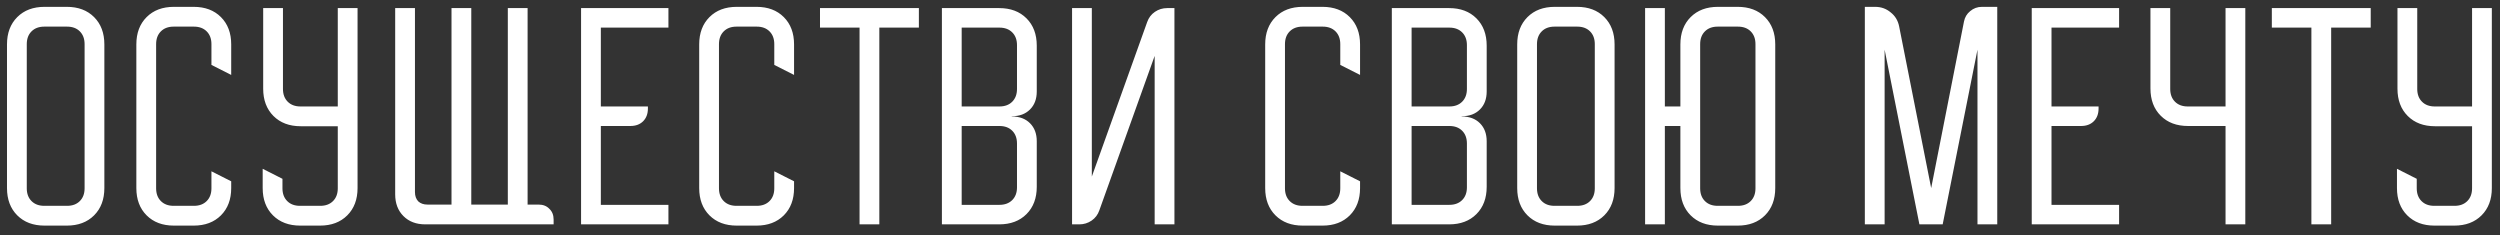 <?xml version="1.0" encoding="UTF-8"?> <svg xmlns="http://www.w3.org/2000/svg" width="234" height="22" viewBox="0 0 234 22" fill="none"><rect x="0" y="0" width="234" height="22" fill="#333333" stroke="none"/> <path d="M0.655 4.155C0.655 3.093 0.975 2.242 1.615 1.601C2.256 0.961 3.107 0.641 4.169 0.641H6.254C7.316 0.641 8.168 0.961 8.808 1.601C9.448 2.242 9.768 3.093 9.768 4.155V17.603C9.768 18.665 9.448 19.516 8.808 20.157C8.168 20.797 7.316 21.117 6.254 21.117H4.169C3.107 21.117 2.256 20.797 1.615 20.157C0.975 19.516 0.655 18.665 0.655 17.603V4.155ZM4.146 19.266H6.278C6.777 19.266 7.176 19.118 7.472 18.821C7.769 18.524 7.918 18.126 7.918 17.626V4.132C7.918 3.632 7.769 3.234 7.472 2.937C7.176 2.64 6.777 2.492 6.278 2.492H4.146C3.646 2.492 3.248 2.64 2.951 2.937C2.654 3.234 2.506 3.632 2.506 4.132V17.626C2.506 18.126 2.654 18.524 2.951 18.821C3.248 19.118 3.646 19.266 4.146 19.266ZM12.762 17.603V4.155C12.762 3.093 13.082 2.242 13.723 1.601C14.363 0.961 15.214 0.641 16.276 0.641H18.127C19.189 0.641 20.041 0.961 20.681 1.601C21.321 2.242 21.641 3.093 21.641 4.155V7.013L19.791 6.076V4.132C19.791 3.632 19.642 3.234 19.346 2.937C19.049 2.64 18.65 2.492 18.151 2.492H16.253C15.753 2.492 15.355 2.64 15.058 2.937C14.761 3.234 14.613 3.632 14.613 4.132V17.626C14.613 18.126 14.761 18.524 15.058 18.821C15.355 19.118 15.753 19.266 16.253 19.266H18.151C18.65 19.266 19.049 19.118 19.346 18.821C19.642 18.524 19.791 18.126 19.791 17.626V16.033L21.641 16.97V17.603C21.641 18.665 21.321 19.516 20.681 20.157C20.041 20.797 19.189 21.117 18.127 21.117H16.276C15.214 21.117 14.363 20.797 13.723 20.157C13.082 19.516 12.762 18.665 12.762 17.603ZM24.587 17.603V15.799L26.438 16.736V17.626C26.438 18.126 26.587 18.524 26.884 18.821C27.18 19.118 27.578 19.266 28.078 19.266H29.976C30.476 19.266 30.874 19.118 31.171 18.821C31.468 18.524 31.616 18.126 31.616 17.626V11.816H28.149C27.087 11.816 26.235 11.496 25.595 10.856C24.955 10.215 24.634 9.364 24.634 8.302V0.758H26.485V8.325C26.485 8.825 26.634 9.223 26.93 9.52C27.227 9.817 27.625 9.965 28.125 9.965H31.616V0.758H33.467V17.603C33.467 18.665 33.147 19.516 32.506 20.157C31.866 20.797 31.015 21.117 29.953 21.117H28.102C27.04 21.117 26.189 20.797 25.548 20.157C24.908 19.516 24.587 18.665 24.587 17.603ZM38.84 0.758V17.978C38.84 18.337 38.942 18.626 39.145 18.845C39.364 19.048 39.653 19.149 40.012 19.149H42.261V0.758H44.112V19.149H47.532V0.758H49.383V19.149H50.414C50.836 19.149 51.171 19.282 51.421 19.547C51.687 19.797 51.819 20.133 51.819 20.555V21H39.801C38.958 21 38.278 20.742 37.763 20.227C37.247 19.711 36.989 19.032 36.989 18.189V0.758H38.84ZM54.388 0.758H62.565V2.585H56.239V9.965H60.644V10.153C60.644 10.652 60.495 11.051 60.198 11.348C59.902 11.644 59.503 11.793 59.004 11.793H56.239V19.173H62.565V21H54.388V0.758ZM65.445 17.603V4.155C65.445 3.093 65.765 2.242 66.406 1.601C67.046 0.961 67.897 0.641 68.959 0.641H70.81C71.872 0.641 72.723 0.961 73.364 1.601C74.004 2.242 74.324 3.093 74.324 4.155V7.013L72.473 6.076V4.132C72.473 3.632 72.325 3.234 72.028 2.937C71.731 2.64 71.333 2.492 70.833 2.492H68.936C68.436 2.492 68.038 2.64 67.741 2.937C67.444 3.234 67.296 3.632 67.296 4.132V17.626C67.296 18.126 67.444 18.524 67.741 18.821C68.038 19.118 68.436 19.266 68.936 19.266H70.833C71.333 19.266 71.731 19.118 72.028 18.821C72.325 18.524 72.473 18.126 72.473 17.626V16.033L74.324 16.97V17.603C74.324 18.665 74.004 19.516 73.364 20.157C72.723 20.797 71.872 21.117 70.81 21.117H68.959C67.897 21.117 67.046 20.797 66.406 20.157C65.765 19.516 65.445 18.665 65.445 17.603ZM76.752 2.585V0.758H86.007V2.585H82.305V21H80.454V2.585H76.752ZM93.527 0.758C94.589 0.758 95.441 1.078 96.081 1.719C96.721 2.359 97.041 3.21 97.041 4.272V8.56C97.041 9.262 96.831 9.825 96.409 10.246C95.987 10.668 95.425 10.879 94.722 10.879H94.699V10.902H94.722C95.425 10.902 95.987 11.113 96.409 11.535C96.831 11.957 97.041 12.519 97.041 13.222V17.486C97.041 18.548 96.721 19.399 96.081 20.039C95.441 20.68 94.589 21 93.527 21H88.162V0.758H93.527ZM90.013 9.965H93.551C94.05 9.965 94.449 9.817 94.746 9.52C95.042 9.223 95.191 8.825 95.191 8.325V4.225C95.191 3.726 95.042 3.327 94.746 3.031C94.449 2.734 94.05 2.585 93.551 2.585H90.013V9.965ZM90.013 19.173H93.551C94.05 19.173 94.449 19.024 94.746 18.727C95.042 18.431 95.191 18.032 95.191 17.533V13.433C95.191 12.933 95.042 12.535 94.746 12.238C94.449 11.941 94.05 11.793 93.551 11.793H90.013V19.173ZM100.345 21V0.758H102.195V16.525L107.373 2.07C107.514 1.664 107.756 1.344 108.099 1.109C108.443 0.875 108.826 0.758 109.247 0.758H109.927V21H108.076V5.233L102.898 19.688C102.758 20.094 102.516 20.414 102.172 20.649C101.828 20.883 101.446 21 101.024 21H100.345ZM118.422 17.603V4.155C118.422 3.093 118.742 2.242 119.383 1.601C120.023 0.961 120.874 0.641 121.936 0.641H123.787C124.849 0.641 125.7 0.961 126.341 1.601C126.981 2.242 127.301 3.093 127.301 4.155V7.013L125.45 6.076V4.132C125.45 3.632 125.302 3.234 125.005 2.937C124.709 2.64 124.31 2.492 123.81 2.492H121.913C121.413 2.492 121.015 2.64 120.718 2.937C120.421 3.234 120.273 3.632 120.273 4.132V17.626C120.273 18.126 120.421 18.524 120.718 18.821C121.015 19.118 121.413 19.266 121.913 19.266H123.81C124.31 19.266 124.709 19.118 125.005 18.821C125.302 18.524 125.45 18.126 125.45 17.626V16.033L127.301 16.97V17.603C127.301 18.665 126.981 19.516 126.341 20.157C125.7 20.797 124.849 21.117 123.787 21.117H121.936C120.874 21.117 120.023 20.797 119.383 20.157C118.742 19.516 118.422 18.665 118.422 17.603ZM135.64 0.758C136.702 0.758 137.553 1.078 138.194 1.719C138.834 2.359 139.154 3.21 139.154 4.272V8.56C139.154 9.262 138.943 9.825 138.522 10.246C138.1 10.668 137.538 10.879 136.835 10.879H136.811V10.902H136.835C137.538 10.902 138.1 11.113 138.522 11.535C138.943 11.957 139.154 12.519 139.154 13.222V17.486C139.154 18.548 138.834 19.399 138.194 20.039C137.553 20.68 136.702 21 135.64 21H130.275V0.758H135.64ZM132.126 9.965H135.663C136.163 9.965 136.561 9.817 136.858 9.52C137.155 9.223 137.303 8.825 137.303 8.325V4.225C137.303 3.726 137.155 3.327 136.858 3.031C136.561 2.734 136.163 2.585 135.663 2.585H132.126V9.965ZM132.126 19.173H135.663C136.163 19.173 136.561 19.024 136.858 18.727C137.155 18.431 137.303 18.032 137.303 17.533V13.433C137.303 12.933 137.155 12.535 136.858 12.238C136.561 11.941 136.163 11.793 135.663 11.793H132.126V19.173ZM142.011 4.155C142.011 3.093 142.331 2.242 142.971 1.601C143.611 0.961 144.463 0.641 145.525 0.641H147.61C148.672 0.641 149.523 0.961 150.164 1.601C150.804 2.242 151.124 3.093 151.124 4.155V17.603C151.124 18.665 150.804 19.516 150.164 20.157C149.523 20.797 148.672 21.117 147.61 21.117H145.525C144.463 21.117 143.611 20.797 142.971 20.157C142.331 19.516 142.011 18.665 142.011 17.603V4.155ZM145.501 19.266H147.633C148.133 19.266 148.531 19.118 148.828 18.821C149.125 18.524 149.273 18.126 149.273 17.626V4.132C149.273 3.632 149.125 3.234 148.828 2.937C148.531 2.64 148.133 2.492 147.633 2.492H145.501C145.002 2.492 144.603 2.64 144.307 2.937C144.01 3.234 143.861 3.632 143.861 4.132V17.626C143.861 18.126 144.01 18.524 144.307 18.821C144.603 19.118 145.002 19.266 145.501 19.266ZM153.981 21V0.758H155.831V9.965H157.284V4.155C157.284 3.093 157.604 2.242 158.244 1.601C158.885 0.961 159.736 0.641 160.798 0.641H162.649C163.711 0.641 164.562 0.961 165.203 1.601C165.843 2.242 166.163 3.093 166.163 4.155V17.603C166.163 18.665 165.843 19.516 165.203 20.157C164.562 20.797 163.711 21.117 162.649 21.117H160.798C159.736 21.117 158.885 20.797 158.244 20.157C157.604 19.516 157.284 18.665 157.284 17.603V11.793H155.831V21H153.981ZM159.135 17.626C159.135 18.126 159.283 18.524 159.58 18.821C159.877 19.118 160.275 19.266 160.775 19.266H162.672C163.172 19.266 163.57 19.118 163.867 18.821C164.164 18.524 164.312 18.126 164.312 17.626V4.132C164.312 3.632 164.164 3.234 163.867 2.937C163.57 2.64 163.172 2.492 162.672 2.492H160.775C160.275 2.492 159.877 2.64 159.58 2.937C159.283 3.234 159.135 3.632 159.135 4.132V17.626ZM174.549 0.641H175.51C176.072 0.641 176.556 0.813 176.962 1.156C177.384 1.484 177.649 1.922 177.759 2.468L180.758 17.603L183.827 2.023C183.905 1.617 184.1 1.289 184.412 1.039C184.725 0.774 185.092 0.641 185.513 0.641H186.943V21H185.092V4.647L181.835 21H179.656L176.4 4.647V21H174.549V0.641ZM190.171 0.758H198.347V2.585H192.021V9.965H196.426V10.153C196.426 10.652 196.278 11.051 195.981 11.348C195.684 11.644 195.286 11.793 194.786 11.793H192.021V19.173H198.347V21H190.171V0.758ZM203.133 0.758V8.325C203.133 8.825 203.281 9.223 203.578 9.52C203.875 9.817 204.273 9.965 204.773 9.965H208.311V0.758H210.161V21H208.311V11.793H204.796C203.734 11.793 202.883 11.473 202.243 10.832C201.602 10.192 201.282 9.341 201.282 8.278V0.758H203.133ZM212.644 2.585V0.758H221.899V2.585H218.197V21H216.346V2.585H212.644ZM224.356 17.603V15.799L226.207 16.736V17.626C226.207 18.126 226.356 18.524 226.652 18.821C226.949 19.118 227.347 19.266 227.847 19.266H229.745C230.245 19.266 230.643 19.118 230.94 18.821C231.236 18.524 231.385 18.126 231.385 17.626V11.816H227.917C226.855 11.816 226.004 11.496 225.364 10.856C224.723 10.215 224.403 9.364 224.403 8.302V0.758H226.254V8.325C226.254 8.825 226.402 9.223 226.699 9.52C226.996 9.817 227.394 9.965 227.894 9.965H231.385V0.758H233.236V17.603C233.236 18.665 232.916 19.516 232.275 20.157C231.635 20.797 230.784 21.117 229.721 21.117H227.871C226.809 21.117 225.957 20.797 225.317 20.157C224.677 19.516 224.356 18.665 224.356 17.603Z" fill="white"></path> </svg> 